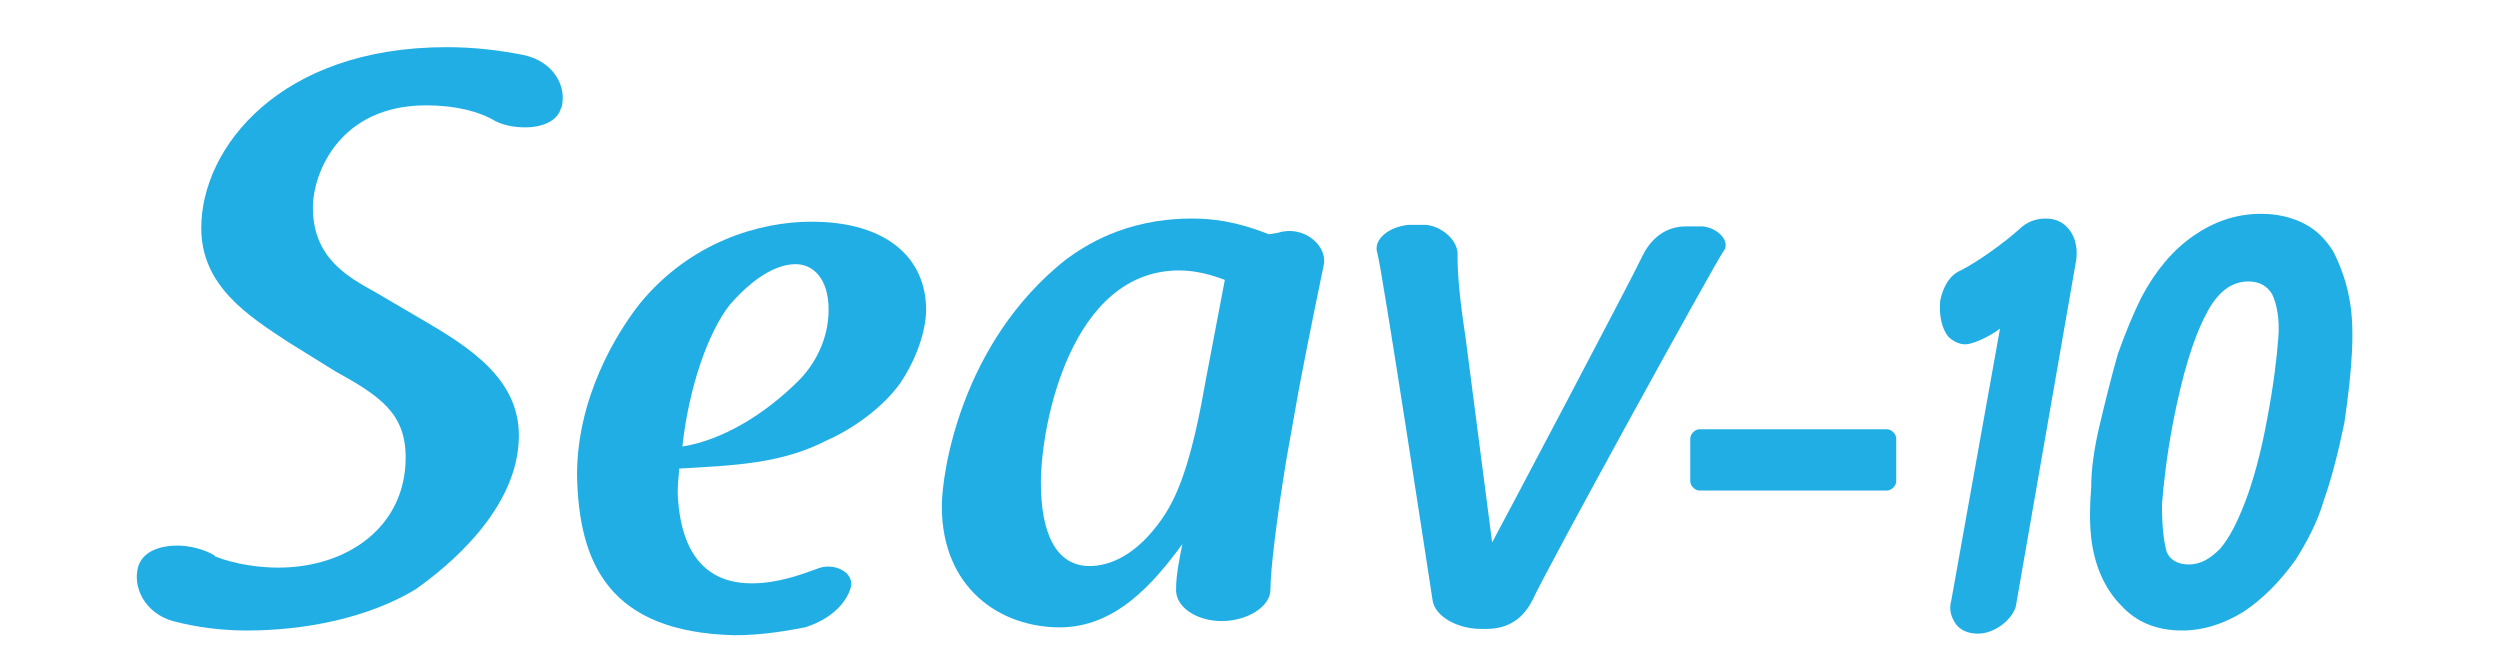 <?xml version="1.0" encoding="utf-8"?>
<!-- Generator: Adobe Illustrator 22.0.1, SVG Export Plug-In . SVG Version: 6.00 Build 0)  -->
<svg version="1.1" id="レイヤー_1" xmlns="http://www.w3.org/2000/svg" xmlns:xlink="http://www.w3.org/1999/xlink" x="0px"
	 y="0px" viewBox="0 0 159 42" style="enable-background:new 0 0 159 42;" xml:space="preserve">
<style type="text/css">
	.st0{display:none;}
	.st1{display:inline;}
	.st2{fill:#FFFFFF;}
	.st3{fill:#20AEE5;}
</style>
<g id="_x31_5f" class="st0">
	<g class="st1">
		<g>
			<path class="st2" d="M11.1,20.8c-2.6-1.7-5.6-3.6-5.6-7.3C5.5,8.4,10.5,2,21.1,2c1.8,0,3.4,0.2,4.9,0.5c1.9,0.4,2.8,2,2.4,3.4
				V5.8c-0.2,0.9-1.2,1.3-2.3,1.3c-0.6,0-1.3-0.1-1.9-0.4c-1-0.6-2.5-1-4.4-1c-5.5,0-7.2,4.3-7.2,6.5c0,3.2,2.2,4.4,4,5.4l2.9,1.7
				c3.1,1.8,6.2,3.8,6.2,7.4c0,4.7-4.6,8.4-6.6,9.8c-3,1.8-7,2.6-10.7,2.6c-1.6,0-3.2-0.2-4.7-0.6C1.9,38,1.1,36.3,1.5,35
				c0.3-0.9,1.3-1.3,2.5-1.3c0.7,0,1.6,0.2,2.3,0.6l0.1,0.1c1.3,0.5,2.8,0.7,4,0.7c4.4,0,8.1-2.6,8.1-7c0-2.8-1.6-3.9-4.5-5.5
				L11.1,20.8z M6.3,34.3c0.1,0,0.1,0,0.2,0H6.3z"/>
		</g>
		<g>
			<path class="st2" d="M40.5,36c1.6,0,3-0.5,4.1-0.9c1.1-0.5,2.5,0.2,2.2,1.2s-1.3,2-2.9,2.5c-1.1,0.2-2.6,0.5-4.5,0.5
				c-7.9-0.2-9.9-4.5-10-10.2c0-4.9,2.5-9,4-10.9C36.6,14.3,41,13,44.3,13c4.9,0,7.3,2.4,7.3,5.6c0,1.3-0.6,3.1-1.6,4.6
				c-1.1,1.6-3.1,3-4.7,3.7c-2.9,1.5-5.9,1.6-9.4,1.8c0,0.2-0.1,0.8-0.1,1.6C35.9,32.5,36.5,36,40.5,36z M36.1,27.4
				c2.5-0.4,5.2-2,7.4-4.2c1-1,1.9-2.6,1.9-4.5c0-2-1-2.9-2.1-2.9c-0.7,0-2.2,0.3-4.2,2.6C37.7,20.1,36.5,23.6,36.1,27.4z"/>
		</g>
		<g>
			<path class="st2" d="M74,13.8c1.6-0.5,3.1,0.8,2.9,2c-0.3,1.5-0.8,3.8-1.6,8l-0.8,4.5c-0.6,3.7-1,6.9-1,8.2c0,1.1-1.5,2-3.1,2
				s-3-0.9-2.9-2.1c0-0.8,0.2-1.8,0.4-2.8c-1.9,2.6-4.3,5.3-7.8,5.3c-3.8,0-7.5-2.5-7.5-7.7c0-2.1,1.2-10.4,7.9-15.7
				c1.1-0.8,3.7-2.6,8-2.6c2.1,0,3.6,0.5,4.9,1L74,13.8z M70.6,16.7c-0.8-0.3-1.8-0.6-2.9-0.6c-6.9,0-8.8,9.8-8.8,13.5
				c0,3.1,0.9,5.3,3.1,5.3c1.3,0,3-0.7,4.6-3c1.2-1.7,2-4.3,2.8-8.9L70.6,16.7z"/>
		</g>
		<g>
			<path class="st2" d="M80.3,15.1c-0.3-0.9,0.8-1.7,2-1.8c0,0,0.7,0,1,0c0.9,0,2.2,0.9,2.1,2c0,1,0.1,2.5,0.5,5.1l1.7,13.1
				c0.6-1.1,9-17,9.5-18.1c0.6-1.3,1.6-2,2.8-2c0.5,0,1.1,0,1.1,0c1,0.1,1.8,1,1.3,1.6c-0.4,0.4-11.3,20.3-12.1,22
				c-0.6,1.2-1.5,1.9-3,1.9h-0.3c-1.5,0-3-0.8-3.1-1.9C83.8,37,80.6,16.1,80.3,15.1z"/>
		</g>
		<g>
			<path class="st2" d="M113.3,29.5c0,0.3-0.3,0.6-0.6,0.6h-11.9c-0.3,0-0.6-0.3-0.6-0.6v-2.7c0-0.3,0.3-0.6,0.6-0.6h11.9
				c0.3,0,0.6,0.3,0.6,0.6V29.5z"/>
		</g>
		<g>
			<g>
				<path class="st2" d="M118.5,39.2c-0.6,0-1.1-0.2-1.4-0.6c-0.2-0.3-0.5-0.8-0.3-1.5l3.1-17.3c-0.8,0.6-1.8,1-2.2,1
					c-0.4,0-0.8-0.2-1.1-0.5c-0.4-0.5-0.6-1.4-0.5-2.3c0.2-0.9,0.6-1.6,1.3-2c1-0.5,2.7-1.7,3.7-2.6c0.5-0.5,1.1-0.7,1.7-0.7
					s1.1,0.2,1.5,0.7s0.6,1.3,0.4,2.2l-3.8,21.8C120.6,38.5,119.5,39.2,118.5,39.2z"/>
			</g>
		</g>
		<g>
			<g>
				<path class="st2" d="M131.3,39.3c-1.9,0-3.4-0.7-4.5-1.9c-1.1-1.3-1.5-3.1-1.3-4.2c0.3-1.4,1.5-2.4,2.5-2.4
					c0.7,0,1.2,0.5,1.4,1.4c0.2,1.4,1.2,2.4,2.6,2.4c2,0,3.7-1.8,4.1-4.4c0.3-1.5,0.1-2.8-0.6-3.5c-0.5-0.5-1.1-0.8-1.9-0.8
					c-1.2,0-2.3,0.5-3.2,1.4c-0.4,0.4-1,0.7-1.6,0.7s-1.1-0.2-1.4-0.6c-0.3-0.3-0.6-0.9-0.4-1.9c0-0.1,0-0.1,0-0.2v-0.1l2.3-8.7
					c0.5-2.1,1.3-3.4,3.4-3.4h7.6c0.3,0,0.6,0.1,0.8,0.4c0.3,0.4,0.5,1.2,0.3,2c-0.2,1.2-0.9,2.4-1.9,2.4h-6.8l-1.2,4.5
					c0.8-0.5,1.8-0.8,2.7-0.8c1.9,0,3.4,0.6,4.4,1.8c1.3,1.5,1.7,3.9,1.1,7C139,35.7,135.6,39.3,131.3,39.3z"/>
			</g>
		</g>
		<g>
			<g>
				<path class="st2" d="M156.9,15.4c-0.2,1-1.1,2.1-2.1,2.1c-0.2,0-0.4-0.1-0.6-0.1c-0.4-0.2-0.8-0.3-1.1-0.3
					c-0.6,0-1.3,0.5-1.4,1.2l-0.3,1.6h2.8c1.3,0,1.7,1,1.6,1.9c-0.2,1-0.9,1.9-2.2,1.9h-2.8c-0.8,5.2-1.3,8.6-1.4,13.2
					c0,0.1,0,0.2,0,0.3c-0.2,1.5-1.3,1.9-2.9,1.9c-1.7,0-3.1-1.4-2.8-2.9c0-0.1,0-0.2,0-0.3c1.2-4.6,1.9-7.1,2.7-12.3h-1.8
					c-1.1,0-1.5-1-1.4-1.9c0.2-1,0.9-1.9,2-1.9h1.8l0.4-2.5c0.4-2.6,2.6-4,5.3-4c1.1,0,2.2,0.2,3.3,0.7
					C156.8,14.3,157,14.8,156.9,15.4z"/>
			</g>
		</g>
	</g>
</g>
<g id="_x31_5a" class="st0">
	<g class="st1">
		<g>
			<path class="st2" d="M11.1,20.9c-2.6-1.7-5.4-3.5-5.4-7.1c0-5,4.8-11.2,15.1-11.2c1.7,0,3.3,0.2,4.8,0.5c1.9,0.4,2.7,2,2.4,3.3
				l0,0c-0.2,0.9-1.1,1.3-2.3,1.3c-0.6,0-1.3-0.1-1.9-0.3c-1-0.5-2.4-1-4.2-1c-5.3,0-7,4.2-7,6.3c0,3.1,2.1,4.2,3.8,5.2l2.9,1.7
				c3,1.8,6.1,3.7,6.1,7.2c0,4.6-4.4,8.2-6.4,9.5c-3,1.8-6.8,2.5-10.4,2.5c-1.6,0-3.2-0.2-4.5-0.5c-1.8-0.4-2.6-2.1-2.1-3.4
				c0.3-0.9,1.2-1.3,2.5-1.3c0.7,0,1.5,0.2,2.3,0.5L6.6,34c1.3,0.4,2.8,0.6,3.8,0.6c4.3,0,7.8-2.6,7.8-6.8c0-2.7-1.5-3.7-4.4-5.4
				L11.1,20.9z M6.4,34L6.4,34L6.4,34z"/>
		</g>
		<g>
			<path class="st2" d="M39.6,35.6c1.6,0,2.9-0.4,4-0.9s2.4,0.2,2.2,1.2c-0.3,1-1.2,1.9-2.8,2.4c-1.1,0.2-2.5,0.4-4.3,0.4
				c-7.7-0.2-9.6-4.3-9.7-9.9c0-4.7,2.4-8.7,3.9-10.5c3.1-3.8,7.4-5.1,10.6-5.1c4.7,0,7.1,2.3,7.1,5.4c0,1.2-0.6,3-1.6,4.5
				c-1.1,1.6-3,2.9-4.6,3.6c-2.8,1.4-5.8,1.6-9.1,1.7c0,0.2-0.1,0.8-0.1,1.6C35.1,32.2,35.7,35.7,39.6,35.6z M35.4,27.3
				c2.4-0.4,5-1.9,7.2-4c1-1,1.8-2.6,1.8-4.4c0-1.9-0.9-2.8-2-2.8c-0.7,0-2.2,0.3-4.1,2.5C36.9,20.2,35.7,23.6,35.4,27.3z"/>
		</g>
		<g>
			<path class="st2" d="M72.2,14.1c1.6-0.5,3,0.8,2.8,1.9c-0.3,1.5-0.8,3.7-1.6,7.8l-0.8,4.3c-0.6,3.6-1,6.7-1,8c0,1.1-1.5,1.9-3,2
				c-1.6,0-2.9-0.9-2.8-2c0-0.8,0.2-1.8,0.4-2.7c-1.8,2.5-4.2,5.2-7.6,5.2c-3.7,0-7.3-2.4-7.3-7.4c0-2,1.2-10.1,7.7-15.2
				c1.1-0.8,3.6-2.5,7.8-2.5c2.1,0,3.5,0.4,4.7,0.9L72.2,14.1z M68.8,16.9C68,16.6,67,16.3,66,16.3c-6.7,0-8.5,9.5-8.5,13.1
				c0,3,0.8,5.2,3.1,5.2c1.3,0,2.9-0.7,4.4-2.9c1.2-1.6,1.9-4.2,2.7-8.6L68.8,16.9z"/>
		</g>
		<g>
			<path class="st2" d="M78.3,15.3c-0.3-0.9,0.8-1.6,1.9-1.7c0,0,0.6,0,1,0c0.9,0,2.1,0.9,2.1,1.9s0.1,2.5,0.5,4.9l1.6,12.7
				c0.5-1.1,8.7-16.5,9.3-17.6c0.6-1.2,1.6-2,2.7-2c0.5,0,1,0,1,0c1,0.1,1.7,0.9,1.3,1.6C99.3,15.6,88.8,34.9,88,36.6
				c-0.6,1.1-1.4,1.9-2.9,1.9h-0.3c-1.5,0-2.9-0.7-3-1.9C81.6,36.6,78.5,16.3,78.3,15.3z"/>
		</g>
		<g>
			<path class="st2" d="M110.3,29.3c0,0.3-0.2,0.6-0.6,0.6H98.2c-0.3,0-0.6-0.2-0.6-0.6v-2.6c0-0.3,0.2-0.6,0.6-0.6h11.6
				c0.3,0,0.6,0.2,0.6,0.6L110.3,29.3L110.3,29.3z"/>
		</g>
		<g>
			<g>
				<path class="st2" d="M144.3,38c-1.9,0-3.3-0.6-4.2-1.7c-1-1.2-1.4-2.8-1.4-4.9c0-1.9,0.3-3.7,0.8-5.3s1.3-3,2.2-4.2
					c1-1.2,2.2-2.1,3.6-2.8c1.4-0.7,3.1-1,4.9-1c1,0,1.8,0.1,2.6,0.2s1.4,0.3,2,0.5L158,18l-2.1,10.6c-0.1,0.4-0.2,0.8-0.2,1.3
					c-0.1,0.5-0.2,1-0.2,1.7c-0.1,0.7-0.2,1.5-0.3,2.4c-0.1,1-0.2,2.1-0.3,3.5H151l0.2-3.5c-0.3,0.4-0.7,0.9-1.1,1.4
					c-0.4,0.5-1,0.9-1.5,1.3c-0.6,0.4-1.2,0.7-1.9,0.9C145.9,37.9,145.1,38,144.3,38z M152.6,22c-0.4-0.1-0.8-0.2-1.2-0.3
					c-0.4-0.1-0.9-0.1-1.4-0.1c-0.9,0-1.7,0.2-2.4,0.5s-1.3,0.7-1.7,1.3c-0.5,0.5-0.9,1.1-1.2,1.8c-0.3,0.7-0.6,1.3-0.8,2
					s-0.3,1.4-0.4,2.1c-0.1,0.7-0.1,1.3-0.1,1.8c0,1,0.2,1.8,0.5,2.3s0.9,0.8,1.6,0.8c0.6,0,1.2-0.2,1.9-0.7s1.3-1.1,1.9-1.8
					c0.6-0.7,1.1-1.5,1.6-2.4c0.4-0.9,0.8-1.8,0.9-2.6L152.6,22z"/>
			</g>
		</g>
		<g>
			<g>
				<path class="st2" d="M115.4,38.7c-0.6,0-1-0.2-1.4-0.6c-0.2-0.3-0.5-0.7-0.3-1.5l3-16.8c-0.8,0.6-1.7,1-2.1,1s-0.8-0.2-1-0.5
					c-0.4-0.5-0.6-1.4-0.5-2.2c0.2-0.9,0.6-1.5,1.3-1.9c0.9-0.5,2.6-1.7,3.6-2.6c0.5-0.5,1.1-0.7,1.7-0.7s1.1,0.2,1.4,0.6
					c0.4,0.5,0.6,1.3,0.4,2.1l-3.7,21.1C117.4,38,116.3,38.7,115.4,38.7z"/>
			</g>
		</g>
		<g>
			<g>
				<path class="st2" d="M127.8,38.8c-1.8,0-3.3-0.6-4.3-1.9c-1.1-1.3-1.4-3-1.3-4c0.2-1.4,1.5-2.4,2.5-2.4c0.7,0,1.2,0.5,1.3,1.4
					c0.2,1.4,1.2,2.3,2.6,2.3c1.9,0,3.6-1.7,4-4.3c0.3-1.5,0.1-2.7-0.6-3.4c-0.4-0.5-1.1-0.8-1.9-0.8c-1.2,0-2.2,0.5-3.1,1.4
					c-0.4,0.4-1,0.7-1.5,0.7c-0.6,0-1.1-0.2-1.4-0.6c-0.3-0.3-0.6-0.9-0.4-1.9c0-0.1,0-0.1,0-0.2V25l2.2-8.4c0.5-2,1.3-3.3,3.3-3.3
					h7.4c0.3,0,0.6,0.1,0.8,0.4c0.3,0.4,0.5,1.1,0.3,2c-0.2,1.1-0.9,2.3-1.9,2.3h-6.6l-1.2,4.4c0.8-0.5,1.8-0.8,2.6-0.8
					c1.8,0,3.3,0.6,4.3,1.8c1.2,1.5,1.6,3.8,1.1,6.8C135.3,35.3,132,38.8,127.8,38.8z"/>
			</g>
		</g>
	</g>
</g>
<g id="_x31_0">
	<g>
		<g>
			<path class="st3" d="M18.4,21.8c-2.6-1.7-5.6-3.6-5.6-7.3c0-5.1,5-11.5,15.6-11.5c1.8,0,3.4,0.2,4.9,0.5c1.9,0.4,2.8,2,2.4,3.4
				V6.8c-0.2,0.9-1.2,1.3-2.3,1.3c-0.6,0-1.3-0.1-1.9-0.4c-1-0.6-2.5-1-4.4-1c-5.5,0-7.2,4.3-7.2,6.5c0,3.2,2.2,4.4,4,5.4l2.9,1.7
				c3.1,1.8,6.2,3.8,6.2,7.4c0,4.7-4.6,8.4-6.6,9.8c-3,1.8-7,2.6-10.7,2.6c-1.6,0-3.2-0.2-4.7-0.6C9.2,39,8.4,37.3,8.8,36
				c0.3-0.9,1.3-1.3,2.5-1.3c0.7,0,1.6,0.2,2.3,0.6l0.1,0.1c1.3,0.5,2.8,0.7,4,0.7c4.4,0,8.1-2.6,8.1-7c0-2.8-1.6-3.9-4.5-5.5
				L18.4,21.8z M13.6,35.4c0.1,0,0.1,0,0.2,0H13.6z"/>
		</g>
		<g>
			<path class="st3" d="M47.8,37.1c1.6,0,3-0.5,4.1-0.9c1.1-0.5,2.5,0.2,2.2,1.2s-1.3,2-2.9,2.5c-1.1,0.2-2.6,0.5-4.5,0.5
				c-7.9-0.2-9.9-4.5-10-10.2c0-4.9,2.5-9,4-10.9c3.2-3.9,7.6-5.2,10.9-5.2c4.9,0,7.3,2.4,7.3,5.6c0,1.3-0.6,3.1-1.6,4.6
				c-1.1,1.6-3.1,3-4.7,3.7c-2.9,1.5-5.9,1.6-9.4,1.8c0,0.2-0.1,0.8-0.1,1.6C43.2,33.5,43.8,37.1,47.8,37.1z M43.4,28.4
				c2.5-0.4,5.2-2,7.4-4.2c1-1,1.9-2.6,1.9-4.5c0-2-1-2.9-2.1-2.9c-0.7,0-2.2,0.3-4.2,2.6C45,21.2,43.8,24.7,43.4,28.4z"/>
		</g>
		<g>
			<path class="st3" d="M81.3,14.8c1.6-0.5,3.1,0.8,2.9,2c-0.3,1.5-0.8,3.8-1.6,8l-0.8,4.5c-0.6,3.7-1,6.9-1,8.2c0,1.1-1.5,2-3.1,2
				s-3-0.9-2.9-2.1c0-0.8,0.2-1.8,0.4-2.8c-1.9,2.6-4.3,5.3-7.8,5.3c-3.8,0-7.5-2.5-7.5-7.7c0-2.1,1.2-10.4,7.9-15.7
				c1.1-0.8,3.7-2.6,8-2.6c2.1,0,3.6,0.5,4.9,1L81.3,14.8z M77.9,17.8c-0.8-0.3-1.8-0.6-2.9-0.6c-6.9,0-8.8,9.8-8.8,13.5
				c0,3.1,0.9,5.3,3.1,5.3c1.3,0,3-0.7,4.6-3c1.2-1.7,2-4.3,2.8-8.9L77.9,17.8z"/>
		</g>
		<g>
			<path class="st3" d="M87.6,16.1c-0.3-0.9,0.8-1.7,2-1.8c0,0,0.7,0,1,0c0.9,0,2.2,0.9,2.1,2c0,1,0.1,2.5,0.5,5.1l1.7,13.1
				c0.6-1.1,9-17,9.5-18.1c0.6-1.3,1.6-2,2.8-2c0.5,0,1.1,0,1.1,0c1,0.1,1.8,1,1.3,1.6c-0.4,0.5-11.3,20.3-12.1,22.1
				c-0.6,1.2-1.5,1.9-3,1.9h-0.3c-1.5,0-3-0.8-3.1-1.9C91.1,38.1,87.9,17.1,87.6,16.1z"/>
		</g>
		<g>
			<path class="st3" d="M120.6,30.6c0,0.3-0.3,0.6-0.6,0.6h-11.9c-0.3,0-0.6-0.3-0.6-0.6v-2.7c0-0.3,0.3-0.6,0.6-0.6H120
				c0.3,0,0.6,0.3,0.6,0.6V30.6z"/>
		</g>
		<g>
			<g>
				<path class="st3" d="M125.8,40.3c-0.6,0-1.1-0.2-1.4-0.6c-0.2-0.3-0.5-0.8-0.3-1.5l3.1-17.3c-0.8,0.6-1.8,1-2.2,1
					c-0.4,0-0.8-0.2-1.1-0.5c-0.4-0.5-0.6-1.4-0.5-2.3c0.2-0.9,0.6-1.6,1.3-1.9c1-0.5,2.7-1.7,3.7-2.6c0.5-0.5,1.1-0.7,1.7-0.7
					c0.6,0,1.1,0.2,1.5,0.7s0.6,1.3,0.4,2.2l-3.8,21.8C127.9,39.5,126.8,40.3,125.8,40.3z"/>
			</g>
		</g>
		<path class="st3" d="M149.4,18.9c-0.2-1.1-0.6-2.1-1-2.9c-0.5-0.8-1.1-1.4-1.9-1.8c-0.8-0.4-1.7-0.6-2.7-0.6c-1.6,0-3,0.5-4.3,1.4
			s-2.4,2.2-3.3,3.9c-0.5,1-1,2.2-1.5,3.6c-0.4,1.4-0.8,3-1.2,4.7c-0.3,1.3-0.5,2.6-0.5,3.8c-0.1,1.2-0.1,2.3,0,3.2
			c0.2,1.8,0.9,3.3,1.9,4.3c1,1.1,2.3,1.6,3.9,1.6l0,0c1.3,0,2.6-0.4,3.9-1.2c1.2-0.8,2.3-1.9,3.3-3.3c0.7-1.1,1.4-2.4,1.8-3.8
			c0.5-1.4,0.9-3,1.3-4.9C149.6,23.5,149.8,20.8,149.4,18.9z M137.5,32.1c0.1-1.3,0.3-3.1,0.7-5.2c0.6-3.1,1.3-5.4,2.1-6.9
			c0.7-1.4,1.6-2.1,2.7-2.1v-0.4l0,0v0.4c0.7,0,1.2,0.3,1.5,0.8c0.3,0.6,0.5,1.6,0.4,2.8c-0.1,1.3-0.3,3-0.7,5.1
			c-0.4,2.2-0.9,4-1.4,5.3c-0.5,1.3-1,2.3-1.6,3c-0.6,0.6-1.2,1-2,1c-0.7,0-1.2-0.3-1.4-0.8C137.6,34.4,137.5,33.4,137.5,32.1z
			 M138.7,39.7L138.7,39.7L138.7,39.7L138.7,39.7z"/>
	</g>
</g>
<g id="_x31_2" class="st0">
	<g class="st1">
		<g>
			<path class="st2" d="M19.6,22.1C17,20.4,14,18.5,14,14.8c0-5.1,5-11.5,15.6-11.5c1.8,0,3.4,0.2,4.9,0.5c1.9,0.4,2.8,2,2.4,3.4
				V7.1c-0.2,0.9-1.2,1.3-2.3,1.3c-0.6,0-1.3-0.1-1.9-0.4c-1-0.6-2.5-1-4.4-1c-5.5,0-7.2,4.3-7.2,6.5c0,3.2,2.2,4.4,4,5.4l2.9,1.7
				c3.1,1.8,6.2,3.8,6.2,7.4c0,4.7-4.6,8.4-6.6,9.8c-3,1.8-7,2.6-10.7,2.6c-1.6,0-3.2-0.2-4.7-0.6c-1.8-0.5-2.6-2.2-2.2-3.5
				c0.3-0.9,1.3-1.3,2.5-1.3c0.7,0,1.6,0.2,2.3,0.6l0.1,0.1c1.3,0.5,2.8,0.7,4,0.7c4.4,0,8.1-2.6,8.1-7c0-2.8-1.6-3.9-4.5-5.5
				L19.6,22.1z M14.8,35.7c0.1,0,0.1,0,0.2,0H14.8z"/>
		</g>
		<g>
			<path class="st2" d="M48.9,37.4c1.6,0,3-0.5,4.1-0.9c1.1-0.5,2.5,0.2,2.2,1.2s-1.3,2-2.9,2.5c-1.1,0.2-2.6,0.5-4.5,0.5
				c-7.9-0.2-9.9-4.5-10-10.2c0-4.9,2.5-9,4-10.9c3.2-3.9,7.6-5.2,10.9-5.2c4.9,0,7.3,2.4,7.3,5.6c0,1.3-0.6,3.1-1.6,4.6
				c-1.1,1.6-3.1,3-4.7,3.7c-2.9,1.5-5.9,1.6-9.4,1.8c0,0.2-0.1,0.8-0.1,1.6C44.3,33.8,45,37.4,48.9,37.4z M44.6,28.7
				c2.5-0.4,5.2-2,7.4-4.2c1-1,1.9-2.6,1.9-4.5c0-2-1-2.9-2.1-2.9c-0.7,0-2.2,0.3-4.2,2.6C46.2,21.5,45,24.9,44.6,28.7z"/>
		</g>
		<g>
			<path class="st2" d="M82.5,15.1c1.6-0.5,3.1,0.8,2.9,2c-0.3,1.5-0.8,3.8-1.6,8L83,29.6c-0.6,3.7-1,6.9-1,8.2c0,1.1-1.5,2-3.1,2
				s-3-0.9-2.9-2.1c0-0.8,0.2-1.8,0.4-2.8c-1.9,2.6-4.3,5.3-7.8,5.3c-3.8,0-7.5-2.5-7.5-7.7c0-2.1,1.2-10.4,7.9-15.7
				c1.1-0.8,3.7-2.6,8-2.6c2.1,0,3.6,0.5,4.9,1L82.5,15.1z M79.1,18.1c-0.8-0.3-1.8-0.6-2.9-0.6c-6.9,0-8.8,9.8-8.8,13.5
				c0,3.1,0.9,5.3,3.1,5.3c1.3,0,3-0.7,4.6-3c1.2-1.7,2-4.3,2.8-8.9L79.1,18.1z"/>
		</g>
		<g>
			<path class="st2" d="M88.8,16.4c-0.3-0.9,0.8-1.7,2-1.8c0,0,0.7,0,1,0c0.9,0,2.2,0.9,2.1,2c0,1,0.1,2.5,0.5,5.1L96,34.8
				c0.6-1.1,9-17,9.5-18.1c0.6-1.3,1.6-2,2.8-2c0.5,0,1.1,0,1.1,0c1,0.1,1.8,1,1.3,1.6c-0.4,0.5-11.3,20.3-12.1,22.1
				c-0.6,1.2-1.5,1.9-3,1.9h-0.3c-1.5,0-3-0.8-3.1-1.9C92.2,38.3,89,17.4,88.8,16.4z"/>
		</g>
		<g>
			<path class="st2" d="M121.8,30.9c0,0.3-0.3,0.6-0.6,0.6h-11.9c-0.3,0-0.6-0.3-0.6-0.6v-2.7c0-0.3,0.3-0.6,0.6-0.6h11.9
				c0.3,0,0.6,0.3,0.6,0.6V30.9z"/>
		</g>
		<g>
			<g>
				<path class="st2" d="M127,40.5c-0.6,0-1.1-0.2-1.4-0.6c-0.2-0.3-0.5-0.8-0.3-1.5l3.1-17.3c-0.8,0.6-1.8,1-2.2,1
					c-0.4,0-0.8-0.2-1.1-0.5c-0.4-0.5-0.6-1.4-0.5-2.3c0.2-0.9,0.6-1.6,1.3-1.9c1-0.5,2.7-1.7,3.7-2.6c0.5-0.5,1.1-0.7,1.7-0.7
					c0.6,0,1.1,0.2,1.5,0.7s0.6,1.3,0.4,2.2l-3.8,21.8C129.1,39.8,128,40.5,127,40.5z"/>
			</g>
		</g>
		<path class="st2" d="M150.4,18.8c-0.1-0.9-0.4-1.7-0.8-2.4c-0.4-0.7-0.9-1.2-1.5-1.6c-0.9-0.6-2.2-0.9-3.6-0.9
			c-1.2,0-2.3,0.2-3.3,0.7c-1,0.4-1.9,1-2.6,1.8c-0.7,0.7-1.3,1.5-1.8,2.4s-0.8,1.8-0.9,2.6c-0.1,0.8-0.1,1.4,0.2,1.8
			c0.3,0.5,0.8,0.8,1.4,0.8c0.6,0,1.2-0.3,1.6-0.8c0.4-0.4,0.8-1.1,1.1-1.9c0.5-1,0.6-1.3,0.7-1.3c0.9-1.2,1.8-1.8,2.9-1.8
			c0.5,0,0.9,0.1,1.3,0.4c0.4,0.3,0.6,0.6,0.7,1.1c0.1,0.5,0.2,1.1,0,1.8c-0.1,0.6-0.4,1.3-0.7,1.9c-0.4,0.7-0.9,1.3-1.5,2
			s-1.4,1.3-2.2,2c-0.5,0.4-1.4,1.1-2.6,2.3c-1.2,1.1-2.6,2.5-4.1,4.1c-0.4,0.4-0.8,1-1.2,1.7s-0.6,1.3-0.7,1.8
			c-0.1,0.7,0,1.4,0.3,2c0.4,0.6,1,0.9,1.8,0.9h10.2c0.7,0,1.3-0.2,1.7-0.7c0.4-0.4,0.7-1,0.8-1.6c0.1-0.8,0-1.4-0.4-1.8
			c-0.4-0.5-1-0.7-1.8-0.7H139c0.1-0.2,0.3-0.3,0.4-0.5c0.6-0.8,1.8-1.8,3.4-3.2c1.7-1.4,2.9-2.5,3.6-3.1c0.7-0.7,1.5-1.6,2.3-2.8
			c0.8-1.2,1.4-2.6,1.7-4C150.5,20.6,150.5,19.7,150.4,18.8z"/>
	</g>
</g>
</svg>
